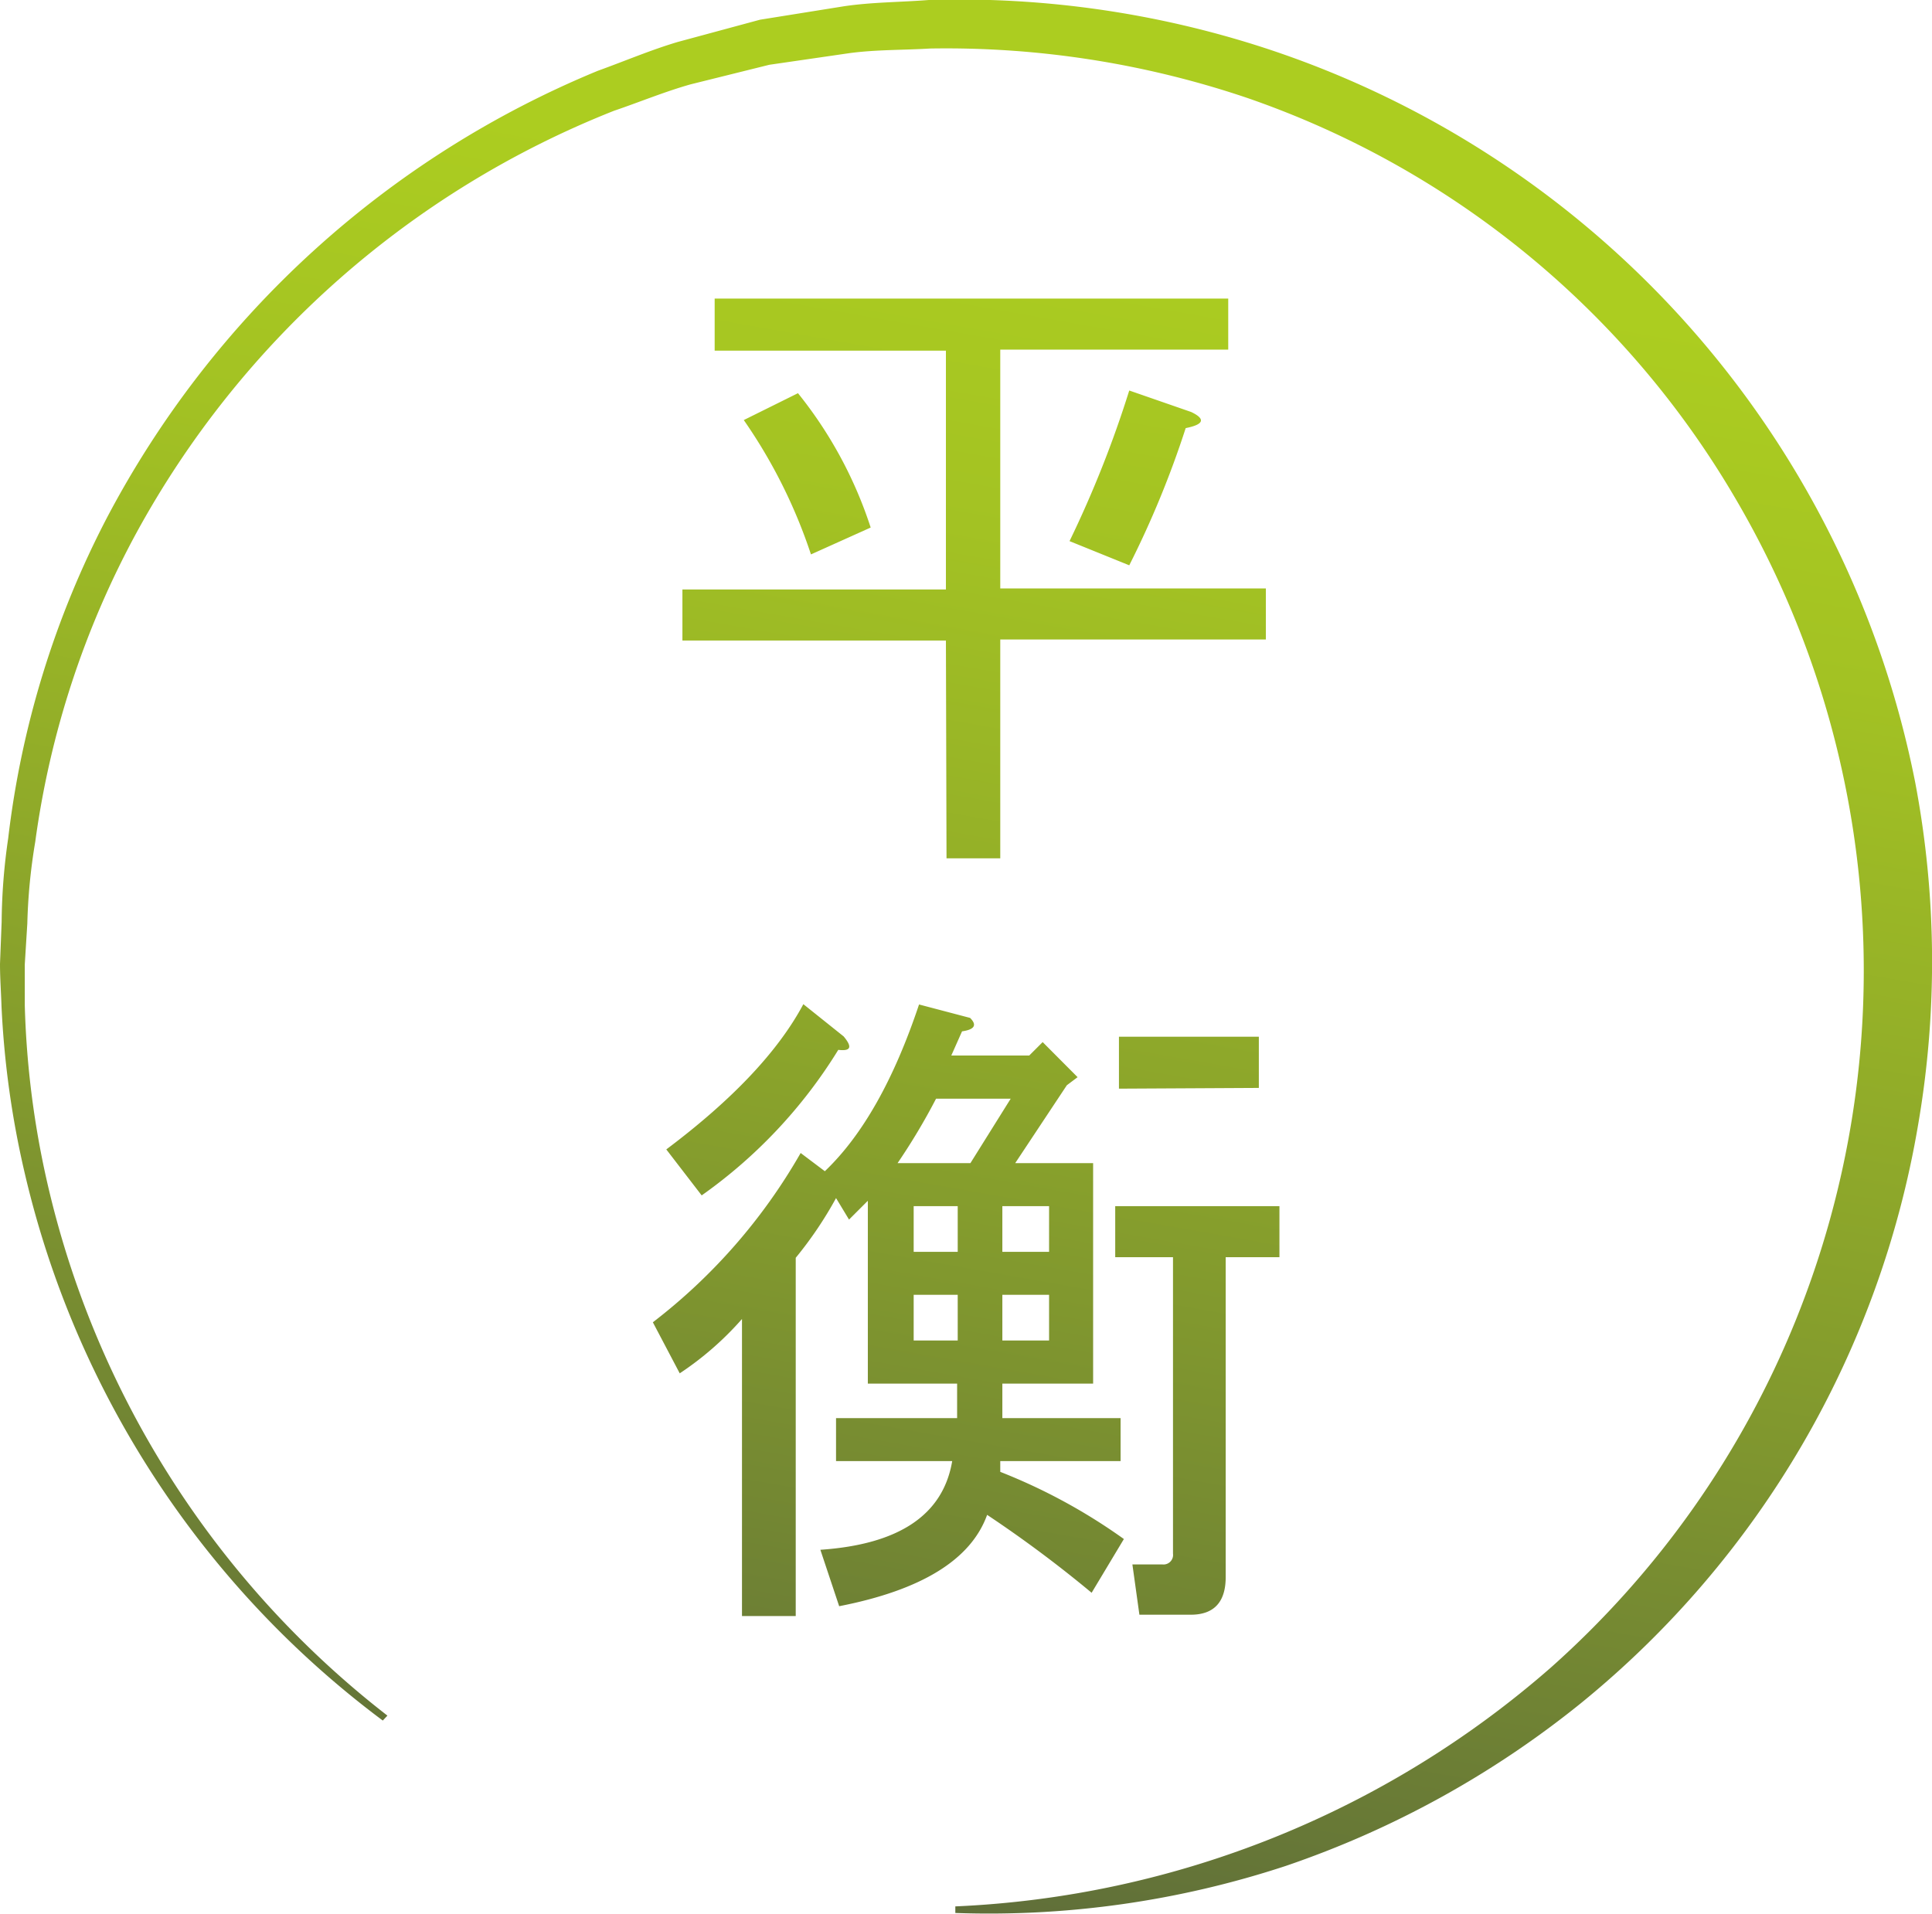 <svg xmlns="http://www.w3.org/2000/svg" xmlns:xlink="http://www.w3.org/1999/xlink" viewBox="0 0 129.41 128.21"><defs><style>.cls-1{fill:url(#Dégradé_sans_nom_3);}</style><linearGradient id="Dégradé_sans_nom_3" x1="51.39" y1="139.89" x2="73.42" y2="14.96" gradientUnits="userSpaceOnUse"><stop offset="0" stop-color="#54603d"/><stop offset="0.14" stop-color="#637338"/><stop offset="0.53" stop-color="#8aa32b"/><stop offset="0.83" stop-color="#a3c223"/><stop offset="1" stop-color="#accd20"/></linearGradient></defs><g id="Calque_2" data-name="Calque 2"><g id="Calque_2-2" data-name="Calque 2"><path class="cls-1" d="M63.36,42.91H45.71V39.49H63.36v-16H47.87V20h34.4v3.42H67v16H84.79v3.42H67V57.5h-3.6ZM53.45,26.34a28.27,28.27,0,0,1,4.87,9l-4,1.8a35,35,0,0,0-4.5-9Zm18.19,9.91a73.37,73.37,0,0,0,4-10.09l4.15,1.44c1,.48.83.84-.37,1.08a64.21,64.21,0,0,1-3.78,9.19ZM55.25,78.46q3.78-3.6,6.31-11.17l3.42.9q.72.72-.54.9l-.72,1.62h5.22l.9-.9,2.34,2.35-.72.54L68,77.92h5.22V92.69H67.14V95h7.92v2.88H67v.72a38.25,38.25,0,0,1,8.28,4.5l-2.16,3.6a82,82,0,0,0-7-5.22q-1.62,4.5-9.91,6.12l-1.26-3.78q7.92-.54,8.83-5.94H56V95h8.11V92.69H58.13V80.44L56.87,81.7,56,80.26a25.77,25.77,0,0,1-2.7,4v24h-3.6V88.36A20.92,20.92,0,0,1,45.53,92l-1.8-3.42a38.15,38.15,0,0,0,9.9-11.34ZM47,80.08,44.63,77q6.66-5,9.18-9.73l2.7,2.16c.6.72.48,1-.36.9A33.24,33.24,0,0,1,47,80.08Zm13.15-2.16H65l2.7-4.32h-5A42,42,0,0,1,60.12,77.92Zm4,5.94V80.8H61.2v3.06Zm0,5.94V86.74H61.2V89.8Zm6.12-5.94V80.8H67.14v3.06Zm0,5.94V86.74H67.14V89.8Zm5.58,15h2a.64.64,0,0,0,.72-.72V84.22H74.7V80.8h11v3.42h-3.6v21.43c0,1.68-.79,2.52-2.34,2.52H76.32Zm-.9-31.87V69.45h9.37v3.43Zm-49,42a62.94,62.94,0,0,1-23-36.68,60.64,60.64,0,0,1-1.29-10.9c0-.92,0-1.84,0-2.75l.17-2.74a38.38,38.38,0,0,1,.53-5.46A60.3,60.3,0,0,1,9.13,35.71a62.74,62.74,0,0,1,32-28.29c1.71-.58,3.39-1.28,5.13-1.77l5.27-1.31,5.37-.78c1.79-.24,3.61-.2,5.41-.31A62.94,62.94,0,0,1,83.57,6.57,60.88,60.88,0,0,1,116.2,33.32a62.48,62.48,0,0,1-12.32,78.39,64.84,64.84,0,0,1-39.89,16v.44A63.49,63.49,0,0,0,86.12,125a64.58,64.58,0,0,0,19.77-10.9,63.59,63.59,0,0,0,22.59-38.75,64.37,64.37,0,0,0-.19-22.91A65,65,0,0,0,84.7,3.21,66.08,66.08,0,0,0,62.21,0c-1.89.15-3.8.14-5.68.42l-5.62.9L45.4,2.81c-1.82.54-3.57,1.29-5.35,1.93A65.26,65.26,0,0,0,7.17,34.67,62.12,62.12,0,0,0,.55,56.15a40.53,40.53,0,0,0-.44,5.61L0,64.57c0,.94.07,1.88.1,2.82A61.48,61.48,0,0,0,1.64,78.52a63.8,63.8,0,0,0,24,36.74Z"/></g></g></svg>